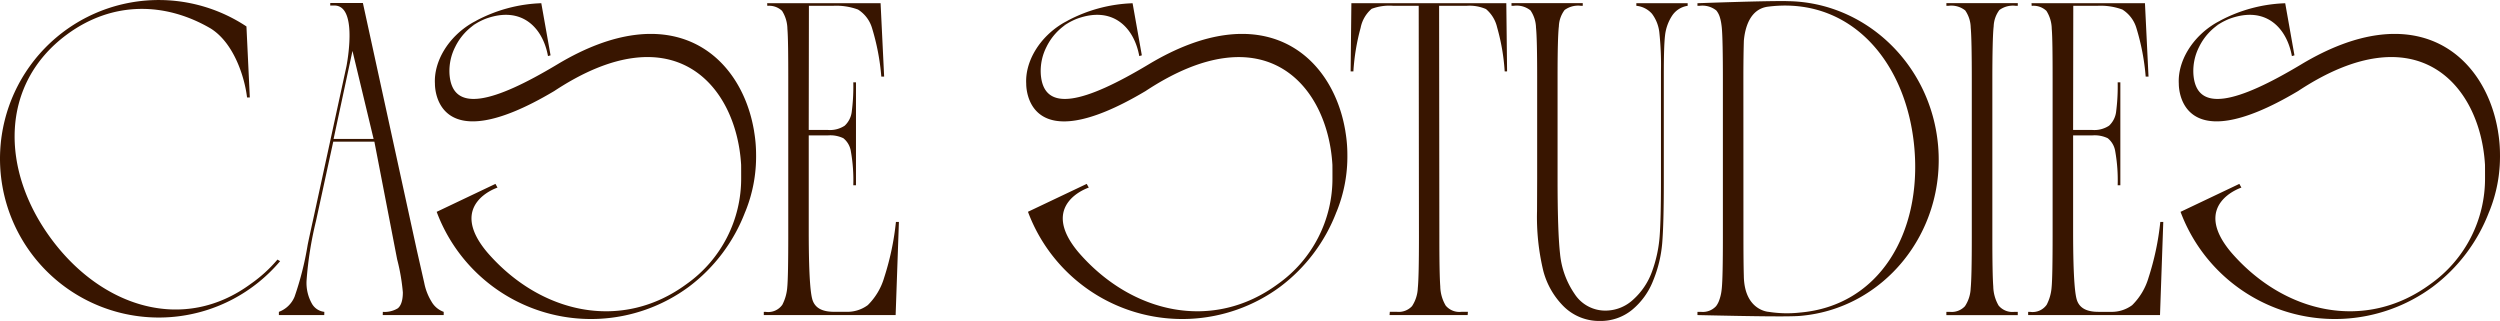<svg xmlns="http://www.w3.org/2000/svg" width="335.627" height="43.09" viewBox="0 0 335.627 43.09">
  <path id="title-casestudies" d="M38.207-7.448A18.618,18.618,0,0,1,34.642-4.2c-9.007,6.653-20,3.182-26.817-6.054S.93-31.009,9.938-37.662c6.169-4.551,13.256-4.346,19.3-.817,3.125,1.948,4.565,6.527,4.889,9.267h.37l-.452-9.537A21.314,21.314,0,0,0,4.976-33.436,21.313,21.313,0,0,0,9.166-4.18a21.313,21.313,0,0,0,29.4-3.059ZM54.367-.91a3.379,3.379,0,0,1-2.012.478L52.343,0h8.184V-.432a3.073,3.073,0,0,1-1.638-1.379,7.52,7.52,0,0,1-.97-2.493l-1-4.411L49.678-41.9H45.3l-.009.345h.607c2.882.057,1.863,6.6,1.582,8.113L43.022-12.933c-.458,2.071-.716,3.272-.771,3.589A41.485,41.485,0,0,1,40.508-2.47,3.66,3.66,0,0,1,38.4-.432V0h6.091l.01-.433a2.192,2.192,0,0,1-1.636-1.046,5.649,5.649,0,0,1-.747-3.175,47.993,47.993,0,0,1,1.26-7.954L45.7-23.284h5.52L54.275-7.492a26.88,26.88,0,0,1,.768,4.445C55.044-1.733,54.676-1.159,54.367-.91ZM45.744-23.643,48.28-35.464l2.837,11.821Zm56.462-.987c-.01-.061-.019-.121-.029-.182-.019-.1-.036-.2-.057-.307-1.841-9.874-10.98-17.744-26.324-8.545-8.587,5.149-14.128,6.627-14.49,1.3a7.112,7.112,0,0,1,.773-3.653,7.751,7.751,0,0,1,2.963-3.228,9.4,9.4,0,0,1,1.062-.515c4.973-1.854,7.76,1.286,8.423,4.99l.345-.1L73.63-41.868a20.01,20.01,0,0,0-8.746,2.349l.027-.005c-.179.095-.36.185-.538.288-3.285,1.913-5.2,5.251-5.021,8.192,0,0-.277,10.667,16.024.962,16.144-10.655,24.473-.657,25.081,9.916.007.577.005,1.146.005,1.7A17.34,17.34,0,0,1,93.15-4.177C84.415,2.274,73.5-.19,66.38-8.413c-5.472-6.488,1.37-8.7,1.37-8.7l-.276-.5L59.584-13.86A22.116,22.116,0,0,0,68.89-2.645,22.109,22.109,0,0,0,93.432-3.792a22.637,22.637,0,0,0,7.576-10.073h.006a19.611,19.611,0,0,0,1.451-7.7,18.563,18.563,0,0,0-.261-3.062ZM64.53-38.968c.122-.073.247-.131.37-.2l-.584.336c.071-.044.139-.092.213-.135ZM121.2,0l.439-12.5h-.4a36.294,36.294,0,0,1-1.582,7.481,8.543,8.543,0,0,1-2.2,3.686,4.61,4.61,0,0,1-2.907.893h-1.63c-1.541,0-2.473-.487-2.849-1.5-.231-.618-.537-2.47-.537-9.378V-24.123h2.6a4.057,4.057,0,0,1,2.048.38,2.8,2.8,0,0,1,1.009,1.771,22.154,22.154,0,0,1,.325,4.549h.36V-31.242h-.36a26.208,26.208,0,0,1-.212,3.974,3.054,3.054,0,0,1-.945,1.844,3.593,3.593,0,0,1-2.309.567h-2.517l.024-16.661h3.226a8.418,8.418,0,0,1,3.364.5,4.424,4.424,0,0,1,1.888,2.5,30.718,30.718,0,0,1,1.242,6.505h.38l-.478-9.857H103.951l.024.357a2.515,2.515,0,0,1,1.977.672,4.636,4.636,0,0,1,.717,2.415c.094,1.061.116,3.5.116,6.8v20.917c0,3.621-.043,6.054-.133,6.958a6.088,6.088,0,0,1-.664,2.367,2.319,2.319,0,0,1-2.235.952H103.5V0ZM181.586-24.63c-.01-.061-.019-.121-.029-.182-.019-.1-.036-.2-.057-.307-1.841-9.874-10.98-17.744-26.324-8.545-8.587,5.149-14.128,6.627-14.49,1.3a7.112,7.112,0,0,1,.773-3.653,7.751,7.751,0,0,1,2.963-3.228,9.4,9.4,0,0,1,1.062-.515c4.973-1.854,7.76,1.286,8.423,4.99l.345-.1-1.241-6.993a20.01,20.01,0,0,0-8.746,2.349l.027-.005c-.179.095-.36.185-.538.288-3.285,1.913-5.2,5.251-5.021,8.192,0,0-.277,10.667,16.024.962,16.144-10.655,24.473-.657,25.081,9.916.007.577.005,1.146.005,1.7A17.34,17.34,0,0,1,172.53-4.177c-8.735,6.451-19.654,3.987-26.77-4.236-5.472-6.488,1.37-8.7,1.37-8.7l-.276-.5-7.889,3.746A22.116,22.116,0,0,0,148.27-2.645a22.109,22.109,0,0,0,24.542-1.147,22.637,22.637,0,0,0,7.576-10.073h.006a19.611,19.611,0,0,0,1.451-7.7,18.561,18.561,0,0,0-.261-3.062ZM143.91-38.968c.122-.073.247-.131.37-.2l-.584.336c.071-.044.139-.092.213-.135Zm59.274-2.905h-20.8l-.1,9.158h.369a28.928,28.928,0,0,1,.974-5.857,4.485,4.485,0,0,1,1.475-2.542,6.763,6.763,0,0,1,2.887-.407h3.434l.032,31.037c0,3.624-.051,5.877-.155,6.887a4.74,4.74,0,0,1-.776,2.4,2.432,2.432,0,0,1-2.049.756h-.931L187.509,0h10.486l.032-.439h-.864a2.393,2.393,0,0,1-2.113-.829,5.261,5.261,0,0,1-.732-2.584c-.082-1.078-.123-3.247-.123-6.631l-.033-31.037h3.709a5.469,5.469,0,0,1,2.584.44,4.522,4.522,0,0,1,1.493,2.452,27.824,27.824,0,0,1,1.017,5.915h.322Zm17.457,0v.353a3.208,3.208,0,0,1,2.1,1.07,5.091,5.091,0,0,1,.988,2.519,41.321,41.321,0,0,1,.217,5.17v14.876c0,3.317-.06,5.786-.179,7.34a17.577,17.577,0,0,1-1.009,4.665A9.251,9.251,0,0,1,220.242-2.1a5.466,5.466,0,0,1-3.713,1.5,4.9,4.9,0,0,1-4.191-2.261A11.407,11.407,0,0,1,210.4-8.208c-.222-1.967-.335-5.329-.335-9.992V-31.946c0-3.608.058-5.839.175-6.82a3.869,3.869,0,0,1,.769-2.189,3.078,3.078,0,0,1,2.2-.565h.237v-.355H203.88v.355h.3a2.959,2.959,0,0,1,2.251.621,4.276,4.276,0,0,1,.738,2.3c.106,1.021.155,3.2.155,6.651v13.592l-.016,4.369a30.952,30.952,0,0,0,.837,8.038,10.486,10.486,0,0,0,2.794,4.839,6.772,6.772,0,0,0,4.848,1.9,6.664,6.664,0,0,0,4.268-1.481,9.588,9.588,0,0,0,2.843-3.94,16.924,16.924,0,0,0,1.214-5.01c.143-1.733.215-4.432.215-8.022V-32.194c0-2.655.054-4.4.166-5.341a6.05,6.05,0,0,1,.949-2.657,3.015,3.015,0,0,1,2.088-1.325v-.355ZM261.153-22.72c-.948-11.021-9.869-19.369-20.334-19.424l.026-.005c-2.949-.052-12,.283-12,.283v.349h.272a2.986,2.986,0,0,1,2.258.621,2.666,2.666,0,0,1,.458.854,5.884,5.884,0,0,1,.194.807c.031.2.062.411.085.644.1,1.024.147,3.516.147,6.969v21.149c0,3.617-.047,5.867-.147,6.876-.016.179-.039.341-.062.5a5.641,5.641,0,0,1-.256,1.024,2.9,2.9,0,0,1-.45.877,2.427,2.427,0,0,1-2.049.761h-.45V0c7.853.178,12.317.233,13.8.109C253.865-.849,262.154-11.078,261.153-22.72ZM242.6-.337a15.9,15.9,0,0,1-4.175-.093s-3.292-.144-3.355-4.842c-.034-1.214-.052-2.929-.052-5.2l-.008-21.149c0-2.173.023-3.947.066-5.24.155-1.653.78-4.207,3.209-4.539.256-.031.52-.062.784-.085,10.664-.916,17.92,7.746,18.9,19.1S253.275-1.252,242.6-.337Zm26.681-.931a5.293,5.293,0,0,1-.723-2.566c-.083-1.066-.123-3.241-.123-6.647l0-21.149c0-3.607.061-6.155.178-7.136a3.87,3.87,0,0,1,.768-2.189,3.084,3.084,0,0,1,2.2-.564h.269l0-.355h-9.585l0,.355h.269a2.982,2.982,0,0,1,2.257.621,4.185,4.185,0,0,1,.739,2.307c.1,1.02.145,3.51.145,6.963v21.149c0,3.623-.049,5.874-.149,6.883a4.688,4.688,0,0,1-.77,2.406,2.432,2.432,0,0,1-2.049.756h-.445l0,.439h9.585l0-.439H271.4A2.388,2.388,0,0,1,269.285-1.268ZM290.943,0l.439-12.5h-.4A36.3,36.3,0,0,1,289.4-5.014a8.543,8.543,0,0,1-2.2,3.686,4.61,4.61,0,0,1-2.907.893h-1.63c-1.541,0-2.473-.487-2.849-1.5-.231-.618-.537-2.47-.537-9.378V-24.123h2.6a4.057,4.057,0,0,1,2.048.38,2.8,2.8,0,0,1,1.009,1.771,22.154,22.154,0,0,1,.325,4.549h.36V-31.242h-.36a26.2,26.2,0,0,1-.212,3.974,3.054,3.054,0,0,1-.945,1.844,3.593,3.593,0,0,1-2.309.567h-2.517l.024-16.661h3.226a8.418,8.418,0,0,1,3.364.5,4.424,4.424,0,0,1,1.888,2.5,30.719,30.719,0,0,1,1.242,6.505h.38l-.478-9.857H273.691l.024.357a2.515,2.515,0,0,1,1.977.672,4.637,4.637,0,0,1,.717,2.415c.094,1.061.116,3.5.116,6.8v20.917c0,3.621-.043,6.054-.133,6.958a6.088,6.088,0,0,1-.664,2.367,2.319,2.319,0,0,1-2.235.952h-.252V0ZM336.326-24.63c-.01-.061-.019-.121-.029-.182-.019-.1-.036-.2-.057-.307-1.841-9.874-10.98-17.744-26.324-8.545-8.587,5.149-14.128,6.627-14.49,1.3a7.112,7.112,0,0,1,.773-3.653,7.751,7.751,0,0,1,2.963-3.228,9.4,9.4,0,0,1,1.062-.515c4.973-1.854,7.76,1.286,8.423,4.99l.345-.1-1.241-6.993A20.01,20.01,0,0,0,299-39.519l.027-.005c-.179.095-.36.185-.538.288-3.285,1.913-5.2,5.251-5.021,8.192,0,0-.277,10.667,16.024.962,16.144-10.655,24.473-.657,25.081,9.916.007.577.005,1.146.005,1.7A17.34,17.34,0,0,1,327.27-4.177C318.535,2.274,307.616-.19,300.5-8.413c-5.472-6.488,1.37-8.7,1.37-8.7l-.276-.5L293.7-13.86A22.116,22.116,0,0,0,303.01-2.645a22.109,22.109,0,0,0,24.542-1.147,22.637,22.637,0,0,0,7.576-10.073h.006a19.611,19.611,0,0,0,1.451-7.7,18.565,18.565,0,0,0-.261-3.062ZM298.65-38.968c.122-.073.247-.131.37-.2l-.584.336c.071-.044.139-.092.213-.135Z" transform="translate(-0.96 42.299)" fill="#381500"/>
</svg>
